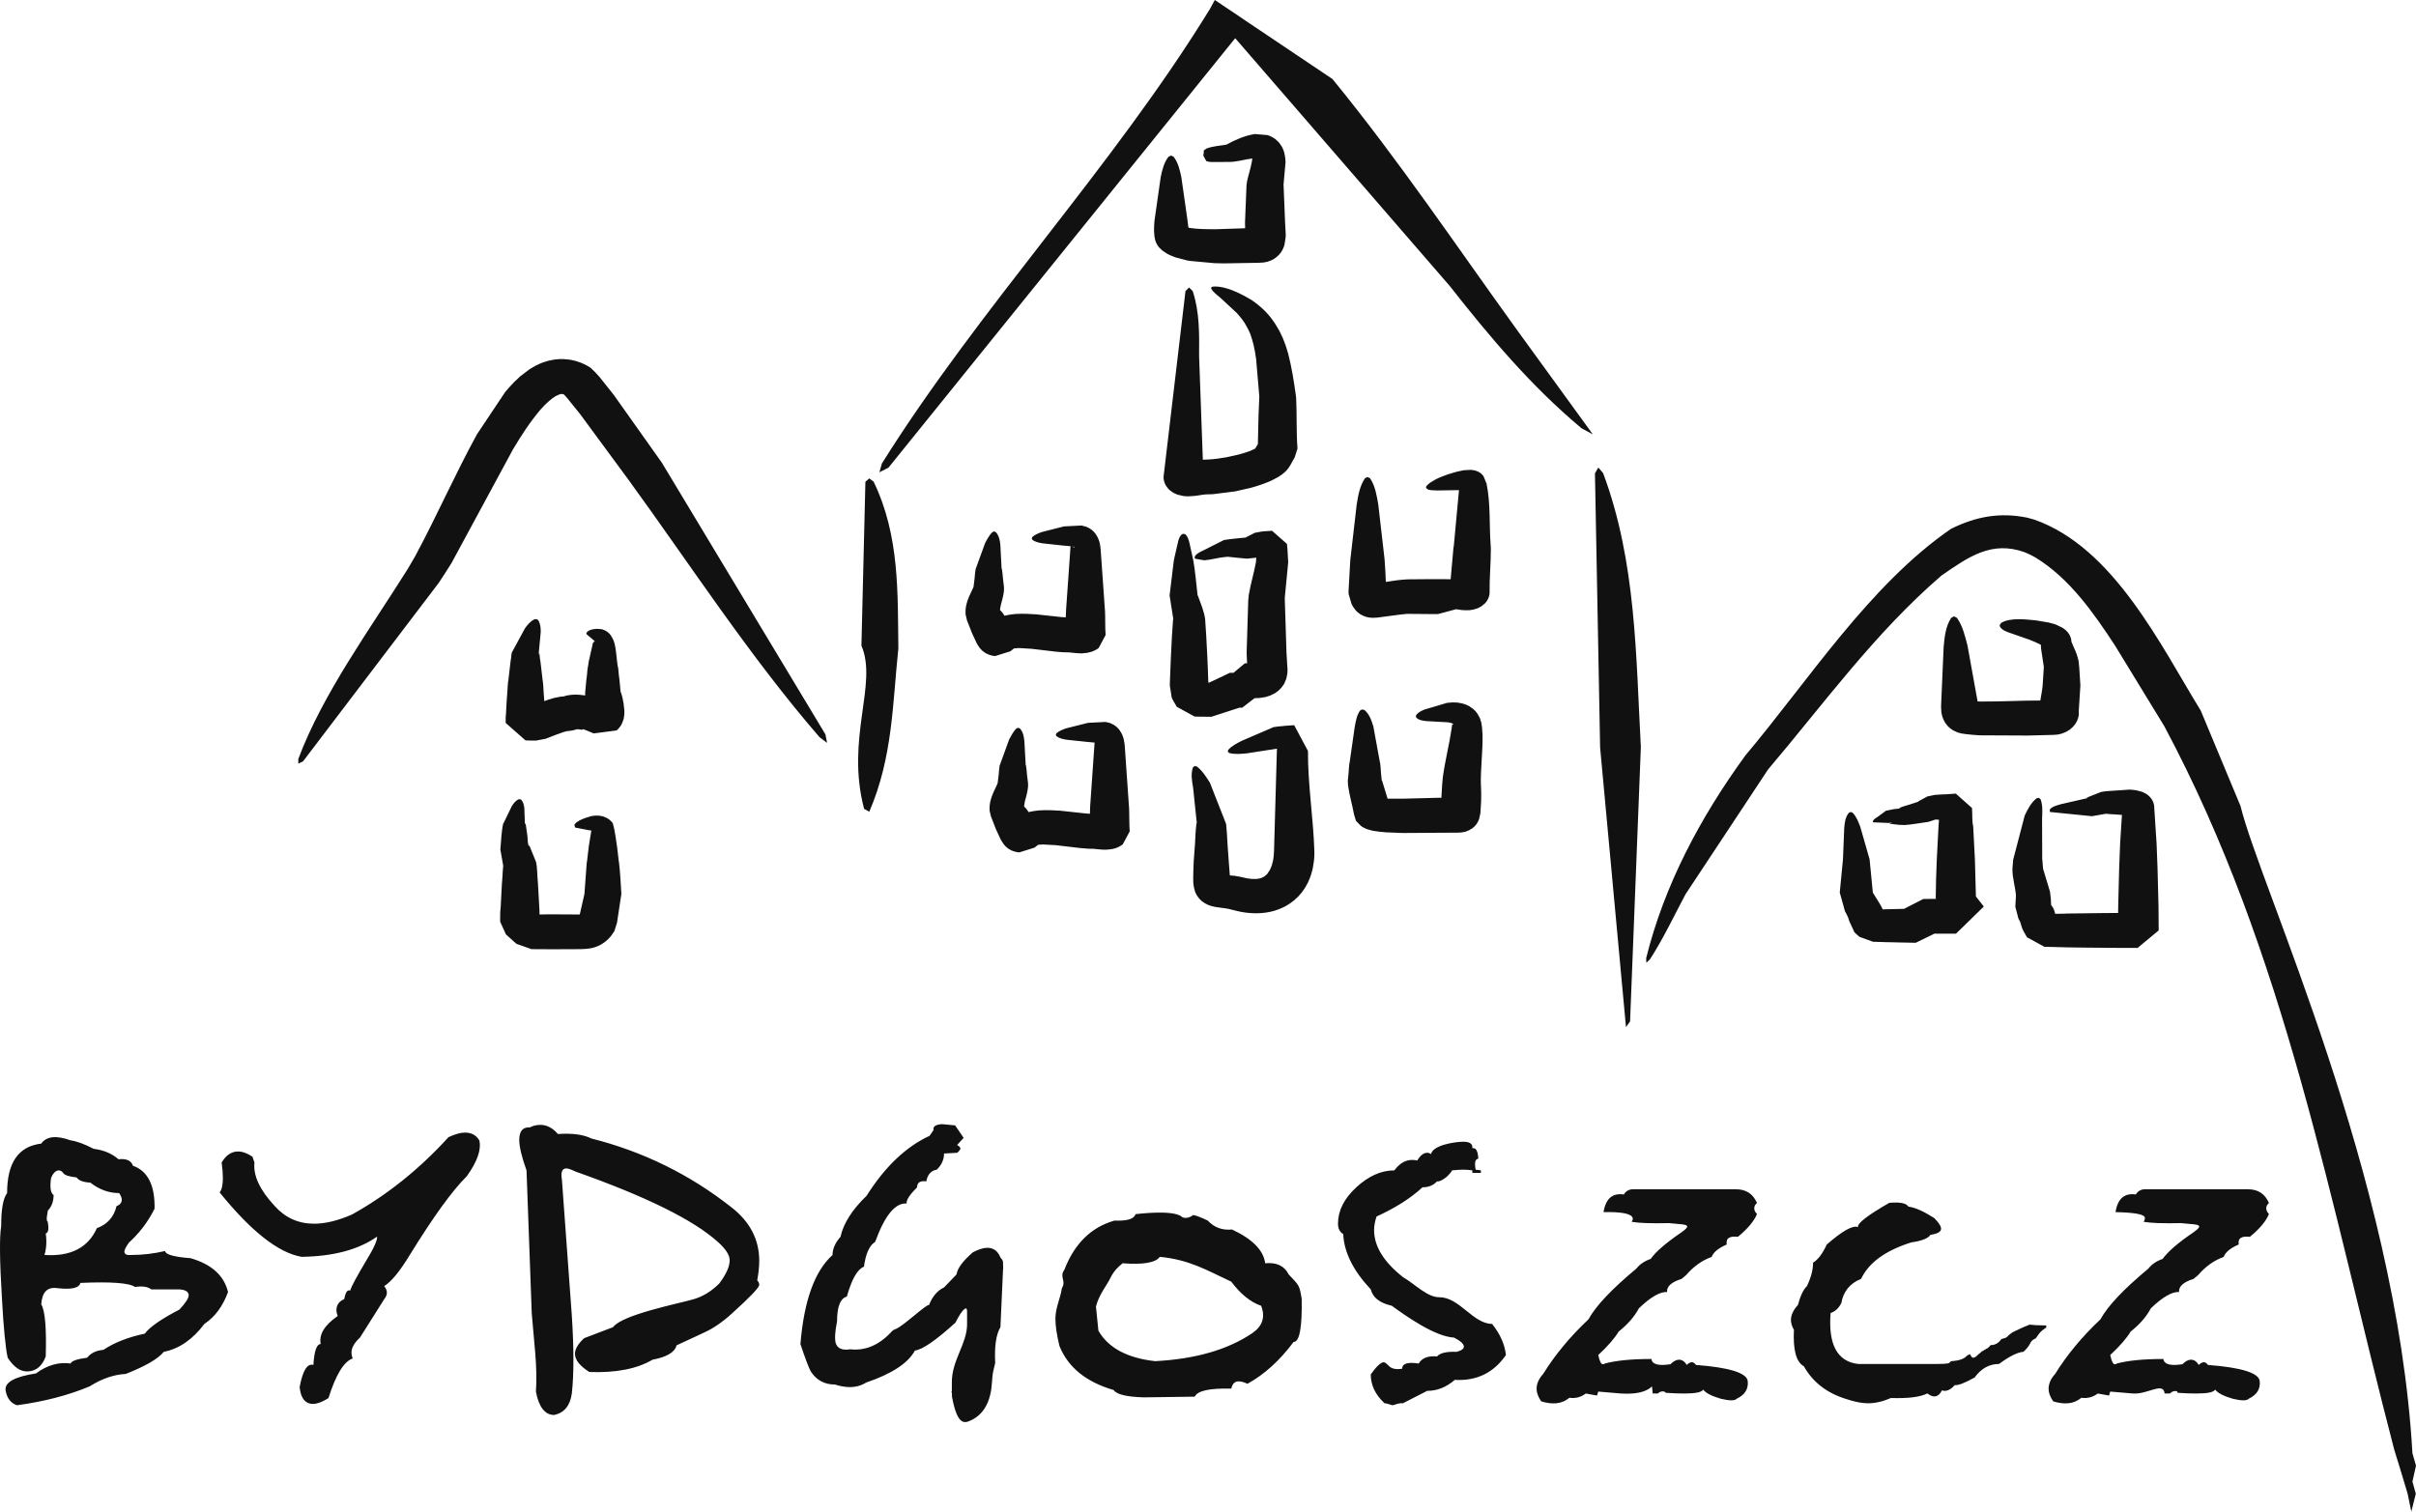 <svg width="147" height="92" viewBox="0 0 147 92" fill="none" xmlns="http://www.w3.org/2000/svg">
<path fill-rule="evenodd" clip-rule="evenodd" d="M131.687 44.2L128.681 39.279C127.378 37.292 125.92 35.2 123.851 33.932C123.718 33.86 123.587 33.788 123.45 33.724L123.19 33.609C121.171 32.886 119.775 33.892 118.129 35.028C114.066 38.529 110.958 42.844 107.58 46.826L102.555 54.424C101.85 55.75 101.213 57.108 100.392 58.384L100.171 58.593L100.16 58.312C101.26 53.895 103.416 49.802 106.191 45.986C110.05 41.4 113.766 35.582 118.714 32.182C120.227 31.438 121.666 31.168 123.334 31.503L123.75 31.617C128.608 33.296 131.488 39.327 133.905 43.251L136.324 49.058C137.515 53.971 145.828 71.588 146.783 88.446L147 89.204L146.783 90.171L146.989 90.911L146.714 92L146.49 90.907C146.226 90.016 145.958 89.129 145.68 88.245C141.726 73.082 139.099 58.075 131.687 44.2ZM58.556 86.511C58.288 86.382 58.081 85.868 57.915 84.966C57.958 84.822 57.853 84.668 57.915 84.657V84.11C57.915 82.781 58.841 81.775 58.841 80.6V79.82C58.841 79.64 58.787 79.59 58.686 79.665C58.548 79.766 58.363 80.042 58.132 80.499C56.938 81.58 56.117 82.145 55.668 82.195C55.252 82.968 54.261 83.611 52.702 84.143C52.409 84.323 52.08 84.42 51.711 84.42C51.425 84.42 51.121 84.366 50.803 84.265C50.17 84.265 49.678 83.999 49.331 83.468C49.204 83.234 48.994 82.677 48.701 81.8C48.918 79.165 49.566 77.358 50.655 76.381C50.655 76.01 50.817 75.64 51.139 75.274C51.32 74.447 51.856 73.617 52.727 72.776C53.845 71.008 55.122 69.79 56.559 69.128L56.801 68.776C56.75 68.564 56.92 68.442 57.318 68.417C57.372 68.417 57.64 68.442 58.114 68.492L58.631 69.251L58.237 69.685C58.363 69.764 58.436 69.833 58.436 69.883C58.436 69.962 58.363 70.056 58.237 70.16L57.441 70.203C57.441 70.569 57.293 70.896 57 71.187C56.652 71.241 56.439 71.479 56.359 71.899C55.987 71.849 55.799 71.971 55.799 72.262C55.35 72.708 55.133 73.035 55.165 73.247C54.467 73.196 53.834 73.976 53.248 75.583C52.901 75.795 52.677 76.294 52.565 77.092C52.167 77.247 51.823 77.854 51.526 78.911C51.132 79.015 50.93 79.518 50.93 80.42C50.803 81.045 50.778 81.502 50.853 81.757C50.966 82.077 51.252 82.195 51.736 82.12C52.633 82.22 53.465 81.879 54.207 81.088C54.381 80.912 54.323 80.966 54.522 80.876C55.057 80.632 56.352 79.371 56.526 79.424C56.732 78.9 57.043 78.54 57.441 78.353L58.201 77.563C58.252 77.193 58.58 76.747 59.196 76.215C59.539 76.036 59.836 75.942 60.078 75.942C60.447 75.942 60.715 76.14 60.871 76.535C60.975 76.646 61.026 76.729 61.026 76.815C61.026 76.952 61.051 77.2 61.026 77.322L60.871 80.772C60.603 81.218 60.502 81.947 60.552 82.95C60.313 83.866 60.415 83.776 60.31 84.574C60.154 85.577 59.688 86.22 58.917 86.511C58.779 86.562 58.66 86.562 58.556 86.511ZM42.201 79.073C42.758 78.912 43.279 78.596 43.757 78.121C44.18 77.564 44.397 77.09 44.397 76.698C44.397 76.378 44.147 75.994 43.637 75.548C42.15 74.226 39.278 72.809 35.028 71.307C34.76 71.181 34.575 71.11 34.463 71.11C34.206 71.11 34.108 71.336 34.188 71.781L34.792 80.062C34.922 82.067 34.922 83.645 34.792 84.812C34.687 85.553 34.325 85.988 33.721 86.117C33.161 86.117 32.788 85.646 32.607 84.694C32.658 84.033 32.64 83.242 32.564 82.315L32.354 79.939L32.036 71.232C31.743 70.416 31.594 69.791 31.594 69.37C31.594 68.845 31.811 68.587 32.235 68.615C32.441 68.511 32.658 68.461 32.875 68.461C33.273 68.461 33.627 68.647 33.946 69.018C34.828 68.957 35.501 69.05 35.986 69.291C39.123 70.082 41.97 71.479 44.517 73.488C45.634 74.362 46.195 75.444 46.195 76.73C46.195 77.101 46.152 77.503 46.072 77.923C46.152 77.999 46.195 78.096 46.195 78.197C46.195 78.362 45.641 78.937 44.535 79.939C43.948 80.471 43.395 80.849 42.867 81.089L41.163 81.88C41.062 82.3 40.566 82.592 39.702 82.753C38.779 83.303 37.491 83.562 35.856 83.501C35.277 83.131 34.984 82.764 34.984 82.394C34.984 82.103 35.172 81.783 35.544 81.442L37.299 80.773C37.864 80.008 41.253 79.347 42.201 79.073ZM1.029 85.525C0.656 85.395 0.432 85.105 0.346 84.651C0.244 84.152 0.855 83.792 2.187 83.588C2.878 83.081 3.579 82.883 4.296 82.984C4.35 82.829 4.687 82.711 5.301 82.632C5.533 82.341 5.869 82.186 6.293 82.154C6.958 81.708 7.798 81.382 8.811 81.166C9.103 80.77 9.801 80.281 10.919 79.7C11.288 79.304 11.48 79.013 11.48 78.833C11.48 78.617 11.288 78.499 10.919 78.474H9.208C8.991 78.309 8.662 78.258 8.213 78.326C7.866 78.079 6.759 77.999 4.893 78.079C4.817 78.395 4.339 78.499 3.457 78.395C2.878 78.32 2.559 78.643 2.509 79.383C2.74 79.76 2.834 80.813 2.783 82.556C2.566 83.131 2.212 83.441 1.702 83.466C1.253 83.491 0.848 83.218 0.468 82.632C0.338 82.05 0.215 80.824 0.114 78.952C-0.024 76.706 -0.035 75.265 0.071 74.629C0.071 73.597 0.19 72.929 0.432 72.613C0.432 70.758 1.123 69.766 2.509 69.601C2.82 69.155 3.424 69.087 4.296 69.403C4.668 69.454 5.135 69.626 5.695 69.917C6.311 69.996 6.814 70.208 7.208 70.553C7.692 70.503 7.978 70.628 8.091 70.949C8.991 71.265 9.433 72.142 9.404 73.565C9.009 74.356 8.488 75.042 7.848 75.624C7.634 75.915 7.548 76.113 7.573 76.217C7.599 76.354 7.747 76.404 8.004 76.379C8.698 76.379 9.378 76.293 10.044 76.138C10.069 76.354 10.59 76.497 11.599 76.576C12.88 76.947 13.633 77.633 13.875 78.636C13.553 79.502 13.079 80.152 12.438 80.572C11.723 81.525 10.894 82.093 9.968 82.273C9.621 82.7 8.843 83.15 7.649 83.62C6.933 83.656 6.198 83.904 5.457 84.375C4.122 84.932 2.646 85.309 1.029 85.525ZM88.106 71.543C88.055 71.622 87.614 71.953 87.433 71.899C87.216 72.139 86.923 72.261 86.55 72.261C85.834 72.923 84.908 73.513 83.757 74.037C83.656 74.328 83.606 74.612 83.606 74.867C83.606 75.848 84.191 76.797 85.36 77.725C86.163 78.199 86.832 78.953 87.588 78.953C88.8 78.953 89.632 80.574 90.786 80.574C91.289 81.21 91.564 81.843 91.626 82.472C90.873 83.561 89.835 84.056 88.514 83.981C88.005 84.427 87.44 84.649 86.836 84.649L85.36 85.404C85.201 85.382 85.078 85.422 84.767 85.519C84.672 85.548 84.513 85.425 84.242 85.404C83.681 84.89 83.403 84.297 83.403 83.647C83.75 83.158 84.018 82.906 84.199 82.906C84.253 82.906 84.365 82.986 84.521 83.147C84.677 83.302 84.944 83.363 85.313 83.302C85.313 82.986 85.653 82.881 86.319 82.986C86.525 82.641 86.897 82.504 87.433 82.555C87.614 82.342 88.022 82.249 88.627 82.274C88.92 82.195 89.068 82.094 89.068 81.954C89.068 81.799 88.869 81.613 88.471 81.408C87.306 81.34 85.621 80.15 84.677 79.467C83.956 79.306 83.533 78.979 83.403 78.472C82.339 77.34 81.778 76.215 81.728 75.108C81.511 74.979 81.41 74.767 81.41 74.476C81.41 73.685 81.778 72.948 82.524 72.261C83.265 71.575 84.043 71.23 84.839 71.23C85.157 70.803 85.512 70.594 85.921 70.594C86.022 70.594 86.127 70.605 86.232 70.63C86.42 70.321 86.619 70.159 86.836 70.159C86.915 70.159 86.992 70.184 87.071 70.234C87.187 69.688 88.543 69.487 89.032 69.487C89.43 69.487 89.611 69.616 89.585 69.883C89.802 69.832 89.922 70.048 89.947 70.519C89.809 70.544 89.748 70.648 89.748 70.835C89.748 70.939 89.759 71.058 89.784 71.187L90.103 71.23V71.385H89.585V71.23C89.43 71.205 89.238 71.187 89.032 71.187C88.84 71.187 88.616 71.205 88.348 71.23C88.348 71.28 88.156 71.493 88.106 71.543ZM18.793 85.404C18.474 85.3 18.283 84.966 18.232 84.416C18.42 83.413 18.698 82.96 19.068 83.072C19.122 82.22 19.267 81.8 19.513 81.8C19.397 81.218 19.744 80.65 20.547 80.093C20.497 79.963 20.471 79.845 20.471 79.74C20.471 79.424 20.627 79.202 20.945 79.065C21.024 78.644 21.144 78.472 21.299 78.551C21.386 78.285 21.705 77.692 22.258 76.765C22.743 75.974 22.967 75.478 22.942 75.263C21.817 76.053 20.298 76.463 18.351 76.492C16.944 76.251 15.283 74.947 13.363 72.571C13.493 72.413 13.561 72.122 13.561 71.701C13.561 71.439 13.537 71.119 13.486 70.749C13.754 70.303 14.082 70.08 14.481 70.08C14.748 70.08 15.041 70.185 15.36 70.397L15.482 70.749C15.396 71.547 15.812 72.431 16.716 73.401C17.357 74.113 18.152 74.476 19.111 74.476C19.806 74.476 20.573 74.285 21.419 73.915C23.546 72.733 25.51 71.163 27.29 69.208C27.688 69.028 28.017 68.93 28.285 68.93C28.683 68.93 28.976 69.085 29.164 69.405C29.294 69.962 29.044 70.692 28.404 71.583C27.496 72.485 26.35 74.081 24.931 76.381C24.324 77.383 23.806 78.008 23.376 78.274C23.488 78.411 23.539 78.54 23.539 78.67C23.539 78.806 23.488 78.935 23.376 79.072L21.904 81.404C21.56 81.724 21.386 82.023 21.386 82.318C21.386 82.443 21.412 82.565 21.462 82.677C20.927 82.856 20.435 83.661 19.986 85.088C19.484 85.404 19.085 85.509 18.793 85.404ZM94.687 85.404C94.402 85.43 94.09 85.386 93.772 85.286C93.591 85.02 93.493 84.768 93.493 84.531C93.493 84.222 93.624 83.913 93.891 83.622C94.611 82.461 95.526 81.354 96.648 80.298C97.1 79.475 98.066 78.454 99.563 77.21C99.77 76.945 100.063 76.747 100.436 76.618C100.728 76.197 101.351 75.651 102.313 74.997C102.468 74.886 102.581 74.799 102.631 74.713C102.707 74.613 102.613 74.544 102.356 74.515L101.55 74.44C100.486 74.465 99.737 74.44 99.278 74.361C99.737 73.674 97.675 73.775 97.567 73.771C97.697 72.948 98.109 72.596 98.8 72.697C98.931 72.485 99.122 72.38 99.354 72.38H105.623C106.234 72.38 106.658 72.653 106.904 73.214C106.788 73.315 106.737 73.419 106.737 73.53C106.737 73.66 106.788 73.779 106.904 73.883C106.737 74.303 106.357 74.767 105.742 75.274C105.5 75.245 105.319 75.263 105.207 75.331C105.084 75.392 105.033 75.528 105.059 75.744C104.56 75.956 104.256 76.208 104.143 76.499C103.565 76.704 103.047 77.074 102.588 77.606L102.313 77.836C101.698 78.026 101.405 78.293 101.43 78.633C101.007 78.609 100.436 78.935 99.719 79.622C99.448 80.129 99.042 80.6 98.482 81.045C98.265 81.415 97.86 81.897 97.245 82.468C97.325 82.849 97.418 83.029 97.523 83.029C97.574 83.029 97.617 83.018 97.643 82.986C98.308 82.806 99.252 82.709 100.479 82.709C100.504 82.95 100.728 83.072 101.152 83.072C101.293 83.072 101.449 83.054 101.637 83.029C101.817 82.849 101.991 82.752 102.158 82.752C102.338 82.752 102.501 82.856 102.631 83.072C102.736 82.96 102.848 82.907 102.949 82.907C103.029 82.907 103.105 82.96 103.192 83.072C105.232 83.227 106.289 83.561 106.339 84.057C106.39 84.538 106.166 84.891 105.666 85.131C105.554 85.257 105.232 85.257 104.708 85.131C104.143 84.966 103.789 84.786 103.626 84.57C103.547 84.736 103.159 84.811 102.468 84.811C102.158 84.811 101.774 84.797 101.351 84.768C101.289 84.678 101.235 84.685 101.152 84.685C101.043 84.689 100.974 84.707 100.877 84.811H100.558L100.515 84.377C100.168 84.718 99.545 84.865 98.637 84.811L97.245 84.693L97.169 84.934L96.485 84.811C96.192 85.034 95.863 85.121 95.49 85.07C95.248 85.268 94.98 85.379 94.687 85.404ZM125.838 85.404C125.553 85.43 125.242 85.386 124.923 85.286C124.743 85.02 124.645 84.768 124.645 84.531C124.645 84.222 124.775 83.913 125.042 83.622C125.762 82.461 126.678 81.354 127.799 80.298C128.251 79.475 129.217 78.454 130.715 77.21C130.921 76.945 131.214 76.747 131.587 76.618C131.88 76.197 132.502 75.651 133.465 74.997C133.616 74.886 133.732 74.799 133.783 74.713C133.862 74.613 133.764 74.544 133.508 74.515L132.701 74.44C131.637 74.465 130.889 74.44 130.429 74.361C130.48 74.285 130.505 74.199 130.505 74.124C130.505 73.908 129.912 73.797 128.718 73.771C128.848 72.948 129.261 72.596 129.952 72.697C130.082 72.485 130.274 72.38 130.505 72.38H136.774C137.386 72.38 137.809 72.653 138.052 73.214C137.939 73.315 137.888 73.419 137.888 73.53C137.888 73.66 137.939 73.779 138.052 73.883C137.888 74.303 137.509 74.767 136.894 75.274C136.652 75.245 136.47 75.263 136.359 75.331C136.235 75.392 136.185 75.528 136.21 75.744C135.711 75.956 135.407 76.208 135.295 76.499C134.716 76.704 134.199 77.074 133.74 77.606L133.465 77.836C132.849 78.026 132.556 78.293 132.582 78.633C132.158 78.609 131.587 78.935 130.87 79.622C130.6 80.129 130.194 80.6 129.633 81.045C129.416 81.415 129.011 81.897 128.396 82.468C128.476 82.849 128.57 83.029 128.674 83.029C128.725 83.029 128.769 83.018 128.794 82.986C129.46 82.806 130.404 82.709 131.63 82.709C131.656 82.95 131.88 83.072 132.303 83.072C132.444 83.072 132.6 83.054 132.788 83.029C132.969 82.849 133.142 82.752 133.309 82.752C133.49 82.752 133.653 82.856 133.783 83.072C133.888 82.96 134 82.907 134.101 82.907C134.181 82.907 134.256 82.96 134.343 83.072C136.384 83.227 137.44 83.561 137.491 84.057C137.541 84.538 137.317 84.891 136.818 85.131C136.706 85.257 136.384 85.257 135.856 85.131C135.295 84.966 134.941 84.786 134.777 84.57C134.698 84.736 134.311 84.811 133.616 84.811C133.309 84.811 132.925 84.797 132.502 84.768C132.473 84.664 132.433 84.661 132.357 84.661C132.242 84.661 132.158 84.689 132.028 84.811H131.706C131.634 84.082 130.686 84.865 129.789 84.811L128.396 84.693L128.32 84.934L127.637 84.811C127.343 85.034 127.014 85.121 126.642 85.07C126.399 85.268 126.132 85.379 125.838 85.404ZM120.542 82.278C120.636 82.224 120.737 82.167 120.845 82.095C120.936 82.063 121.027 81.984 121.117 81.865C121.399 81.865 121.609 81.736 121.772 81.495L121.953 81.445C122.126 81.409 122.119 81.33 122.3 81.196L122.463 81.078L123.088 80.784L123.49 80.618C123.7 80.647 124.043 80.668 124.503 80.668V80.798C124.322 80.913 124.185 81.02 124.08 81.153L123.863 81.452C123.627 81.552 123.569 81.664 123.501 81.804C123.454 81.901 123.302 82.109 123.117 82.271C122.745 82.303 122.253 82.552 121.63 83.012C121.048 83.012 120.545 83.281 120.144 83.838C119.532 84.179 119.127 84.327 118.939 84.298C118.664 84.607 118.397 84.708 118.154 84.618C118.035 84.866 117.872 84.988 117.691 84.988C117.561 84.988 117.431 84.927 117.268 84.805C116.837 85.028 116.092 85.117 115.05 85.085C114.576 85.293 114.113 85.405 113.65 85.405C113.281 85.405 112.818 85.315 112.265 85.125C111.118 84.758 110.286 84.097 109.754 83.151C109.291 82.9 109.089 82.163 109.15 80.934C109.031 80.726 108.969 80.528 108.969 80.338C108.969 80.039 109.11 79.73 109.393 79.421C109.541 78.872 109.721 78.484 109.943 78.271C110.195 77.743 110.315 77.276 110.315 76.848C110.626 76.658 110.898 76.287 111.15 75.741C112.106 74.911 112.739 74.552 113.05 74.684C112.988 74.462 113.621 73.973 114.949 73.208C115.6 73.146 115.984 73.226 116.114 73.434C116.544 73.495 117.069 73.736 117.691 74.135C117.962 74.415 118.104 74.624 118.104 74.782C118.104 74.962 117.894 75.091 117.459 75.152C117.329 75.36 116.95 75.522 116.295 75.612C114.718 76.108 113.701 76.848 113.238 77.833C112.558 78.102 112.156 78.602 112.033 79.31C111.874 79.619 111.66 79.82 111.382 79.91C111.23 81.825 111.784 82.86 113.05 83.012H117.872C118.013 83.012 118.48 83.012 118.596 82.95C118.621 82.932 118.66 82.897 118.707 82.843C119.199 82.814 119.532 82.702 119.681 82.501L119.873 82.411C119.963 82.691 120.111 82.702 120.336 82.461C120.408 82.382 120.524 82.336 120.542 82.278ZM69.588 85.045C68.543 85.013 67.931 84.865 67.761 84.599C66.086 84.11 64.987 83.223 64.462 81.918C64.303 81.261 64.216 80.71 64.216 80.254C64.216 79.589 64.513 79.047 64.61 78.4C64.896 77.929 64.433 77.739 64.762 77.275C65.381 75.676 66.405 74.68 67.815 74.285C68.572 74.318 69.002 74.192 69.096 73.893C69.653 73.832 70.145 73.8 70.569 73.8C71.296 73.8 71.755 73.893 71.958 74.094C72.182 74.159 72.395 74.105 72.598 73.947C72.793 73.98 73.09 74.094 73.484 74.285C73.882 74.709 74.371 74.889 74.96 74.828C76.209 75.41 76.881 76.1 76.979 76.883C77.674 76.819 78.151 77.041 78.408 77.562C79.063 78.256 79.055 78.202 79.2 79.036C79.233 80.793 79.07 81.674 78.708 81.674C77.854 82.817 76.913 83.665 75.901 84.218C75.695 84.121 75.514 84.071 75.355 84.071C75.13 84.071 74.982 84.218 74.917 84.513C73.593 84.481 72.855 84.642 72.696 85.002L69.588 85.045ZM66.683 79.521L66.831 80.984C67.421 82.023 68.572 82.651 70.283 82.842C72.739 82.713 74.714 82.141 76.198 81.135C76.816 80.71 77 80.157 76.733 79.471C76.082 79.248 75.474 78.749 74.917 78.004C73.423 77.308 72.384 76.671 70.569 76.492C70.315 76.851 69.556 76.98 68.307 76.883C67.815 77.275 67.66 77.581 67.569 77.764C67.309 78.292 66.871 78.774 66.683 79.521ZM2.907 74.356C2.983 74.808 2.939 75.042 2.783 75.067C2.809 75.229 2.82 75.401 2.82 75.581C2.82 75.847 2.783 76.113 2.708 76.379C4.296 76.483 5.359 75.94 5.895 74.747C6.535 74.517 6.933 74.061 7.089 73.41C7.306 73.324 7.41 73.195 7.41 73.008C7.41 72.904 7.356 72.774 7.251 72.613C6.64 72.613 6.05 72.407 5.497 71.976C5.066 71.951 4.791 71.85 4.661 71.66C4.202 71.61 3.941 71.524 3.854 71.401C3.778 71.29 3.684 71.232 3.579 71.232C3.399 71.232 3.232 71.387 3.105 71.703C3.026 72.26 3.076 72.605 3.261 72.731C3.261 73.126 3.138 73.442 2.907 73.683C2.907 73.813 2.766 74.276 2.907 74.356ZM99.837 45.467L99.181 62.164L98.932 62.509L97.358 45.496L97.044 28.806L97.25 28.454L97.539 28.792C99.562 34.19 99.536 39.99 99.837 45.467ZM33.831 55.649L35.275 55.657C35.311 55.509 35.56 54.406 35.56 54.406L35.698 52.519L35.723 52.386L35.788 51.811L35.792 51.797C35.806 51.71 35.806 51.621 35.821 51.534L35.98 50.546C35.926 50.535 35.868 50.528 35.814 50.525L35 50.367L34.949 50.226L34.967 50.165C35.123 49.968 35.376 49.874 35.618 49.781L35.991 49.666L36.201 49.64C36.262 49.637 36.32 49.637 36.381 49.637L36.584 49.662L36.707 49.691L36.924 49.784L37.04 49.856L37.199 49.996L37.246 50.05L37.286 50.108L37.383 50.496C37.445 50.837 37.496 51.178 37.542 51.52L37.547 51.534C37.561 51.621 37.565 51.71 37.575 51.797L37.579 51.811L37.644 52.386L37.666 52.519C37.742 53.144 37.764 53.777 37.807 54.406L37.547 56.12L37.55 56.134L37.38 56.673C37.272 56.846 37.152 57.008 37.004 57.158L36.794 57.338L36.559 57.492L36.389 57.575L36.219 57.64L36.049 57.69L35.889 57.722C35.705 57.751 35.524 57.762 35.34 57.766L33.654 57.773L32.337 57.766L31.426 57.443C31.324 57.349 31.209 57.259 31.111 57.162L30.782 56.867L30.431 56.095C30.442 55.829 30.416 55.534 30.46 55.268L30.535 53.827L30.572 53.338C30.582 53.133 30.593 52.925 30.615 52.72L30.619 52.699C30.558 52.368 30.5 52.038 30.445 51.703L30.51 50.859C30.539 50.614 30.558 50.367 30.615 50.129L30.648 50.079L31.147 49.051C31.252 48.893 31.36 48.742 31.545 48.648L31.635 48.638L31.719 48.677C31.845 48.824 31.878 49.001 31.903 49.18L31.939 50.19C31.957 50.147 31.932 50.122 31.983 50.129L32.087 50.859C32.109 51.063 32.098 51.33 32.182 51.52C32.189 51.459 32.164 51.423 32.214 51.469L32.616 52.465L32.659 52.72C32.681 52.925 32.688 53.133 32.699 53.338L32.735 53.827L32.815 55.268C32.829 55.398 32.825 55.527 32.825 55.657L33.317 55.649H33.831ZM128.876 55.566L128.88 55.185L128.938 52.878L129 51.289L129.01 51.149L129.108 49.6L129.097 49.597L128.667 49.564C128.486 49.553 128.305 49.546 128.127 49.528H128.113L127.288 49.675L124.723 49.417L124.72 49.263C124.868 49.079 125.169 49.011 125.404 48.942L127.079 48.558C127.003 48.554 126.966 48.601 126.977 48.54L127.838 48.199L128.127 48.156C128.435 48.123 128.743 48.12 129.05 48.094L129.455 48.062C129.636 48.051 129.817 48.069 129.995 48.102L130.291 48.177C130.331 48.191 130.367 48.209 130.407 48.224L130.573 48.31L130.66 48.367L130.791 48.482L130.91 48.626L131.008 48.803L131.061 48.996L131.072 49.065V49.129L131.203 51.149L131.214 51.289C131.243 51.817 131.246 52.349 131.275 52.878L131.333 55.185L131.344 56.626L130.063 57.69H129.097L128.088 57.686L128.074 57.682L127.079 57.675L125.794 57.658L125.06 57.639L125.031 57.636C124.825 57.632 124.619 57.632 124.413 57.625L124.387 57.621L123.334 57.046C123.237 56.863 123.106 56.676 123.034 56.486L122.929 56.152L122.944 56.173C122.911 56.08 122.853 55.993 122.81 55.907L122.622 55.185L122.651 54.631L122.654 54.61L122.658 54.481C122.614 53.938 122.437 53.431 122.445 52.878L122.488 52.328L122.495 52.303L123.193 49.632C123.367 49.263 123.566 48.87 123.906 48.59L124.047 48.554L124.156 48.64C124.3 49.022 124.264 49.435 124.249 49.83L124.257 52.303L124.264 52.328C124.278 52.428 124.282 52.533 124.289 52.637L124.311 52.878L124.734 54.279L124.77 54.61L124.778 54.631L124.803 55.185L124.799 55.07C124.854 55.149 124.905 55.232 124.955 55.314L125.049 55.616H125.06L125.089 55.612C125.299 55.609 125.519 55.616 125.733 55.602L125.758 55.598L126.406 55.591L128.088 55.569L128.876 55.566ZM117.796 54.705L117.778 54.633C117.792 53.857 117.803 53.077 117.843 52.304L117.948 50.284L117.977 49.893L117.774 49.875C117.63 49.925 117.481 49.971 117.333 50.019L116.544 50.137C116.309 50.169 116.074 50.206 115.835 50.216L115.781 50.206L115.564 50.202C115.376 50.173 115.177 50.169 114.989 50.13L114.964 50.115C115.289 50.004 115.057 50.069 114.938 50.087L113.972 50.047L113.954 49.993L113.969 49.939C114.041 49.835 114.157 49.77 114.269 49.698L114.75 49.343L115.213 49.249C115.343 49.235 115.474 49.224 115.604 49.206L115.64 49.192L115.531 49.177C115.749 49.091 115.977 49.027 116.201 48.962L116.715 48.793C116.715 48.789 116.71 48.786 116.71 48.775L117.271 48.473L117.709 48.38C117.948 48.358 118.186 48.351 118.425 48.34L119.001 48.301L119.985 49.177C120.017 49.533 119.974 49.936 120.057 50.284L120.162 52.304L120.223 54.561C120.382 54.766 120.542 54.971 120.704 55.172L119.011 56.825H118.328L117.702 56.822L116.562 57.379L115.3 57.353L115.271 57.35C115.065 57.346 114.862 57.342 114.656 57.339L114.627 57.336L113.983 57.317L113.954 57.314L113.136 57.015C113.039 56.922 112.912 56.832 112.826 56.728L112.507 56.034C112.467 55.83 112.348 55.639 112.254 55.452L111.939 54.32L112.134 52.304L112.21 50.417C112.236 50.09 112.268 49.738 112.496 49.465L112.608 49.418L112.724 49.465C112.956 49.702 113.068 50.019 113.184 50.31L113.755 52.304L113.951 54.32L114.157 54.654C114.308 54.888 114.443 55.111 114.554 55.348C114.58 55.348 114.602 55.344 114.627 55.341L115.3 55.327L115.875 55.312C115.879 55.305 115.882 55.298 115.886 55.294L117.025 54.712L117.796 54.705ZM77.278 52.922L77.382 52.67L77.466 52.339L77.498 52.085L77.517 51.807L77.694 45.565L75.867 45.849C75.512 45.882 75.139 45.921 74.792 45.828L74.705 45.756L74.724 45.648C74.937 45.396 75.263 45.235 75.57 45.08L77.488 44.254L77.777 44.214C77.874 44.207 77.972 44.196 78.07 44.189L78.099 44.182L78.743 44.135L79.582 45.702C79.571 47.747 79.908 49.766 79.972 51.807V52.02L79.962 52.228L79.94 52.437L79.875 52.846L79.824 53.048L79.766 53.245L79.698 53.439L79.589 53.691C79.578 53.719 79.564 53.745 79.549 53.773L79.39 54.054L79.202 54.32L78.985 54.568L78.739 54.794L78.562 54.931L78.37 55.06L78.171 55.175L77.958 55.276L77.741 55.362L77.513 55.438L77.281 55.495L77.043 55.538L76.793 55.567L76.543 55.581H76.294L76.041 55.567L75.787 55.541L75.534 55.502L75.284 55.448L74.731 55.312L74.561 55.283L73.957 55.201L73.703 55.143L73.486 55.064L73.302 54.967L73.121 54.841C72.94 54.683 72.817 54.514 72.726 54.305L72.647 54.021C72.629 53.932 72.618 53.845 72.607 53.756L72.6 53.468C72.6 53.109 72.618 52.746 72.633 52.386L72.709 51.366C72.726 50.967 72.745 50.564 72.792 50.162L72.817 50.079L72.593 47.93C72.524 47.528 72.445 47.107 72.582 46.708L72.687 46.618L72.828 46.654C73.168 46.92 73.4 47.294 73.617 47.639L74.575 50.079L74.604 50.162C74.647 50.564 74.666 50.967 74.687 51.366L74.76 52.386L74.829 53.278L75.118 53.303L75.447 53.36L75.867 53.454L76.123 53.489L76.388 53.497L76.475 53.489C76.514 53.486 76.554 53.483 76.591 53.475L76.771 53.425L76.916 53.35L77.043 53.249L77.112 53.177L77.278 52.922ZM65.99 49.501L66.313 49.529L66.331 49.058L66.584 45.415L66.602 45.195C66.435 45.174 66.244 45.166 66.204 45.159L64.934 45.026C64.695 44.99 64.456 44.944 64.276 44.797L64.239 44.717L64.272 44.634C64.427 44.491 64.638 44.412 64.847 44.333L66.204 43.992L67.271 43.938L67.553 44.009L67.774 44.117L67.926 44.228L68.013 44.311C68.056 44.358 68.093 44.401 68.128 44.447L68.27 44.688L68.342 44.883L68.371 44.983C68.403 45.127 68.425 45.271 68.436 45.415L68.689 49.058L68.696 49.119C68.718 49.612 68.7 50.108 68.736 50.6L68.313 51.391C68.175 51.491 68.035 51.567 67.868 51.625L67.698 51.668C67.673 51.675 67.647 51.678 67.622 51.682L67.304 51.714C67.184 51.714 67.065 51.711 66.945 51.7L66.526 51.66H66.53L66.215 51.653L65.697 51.61L64.236 51.438L63.455 51.395L63.223 51.409C63.205 51.413 63.18 51.419 63.158 51.419C63.086 51.477 63.017 51.534 62.945 51.588L62.015 51.879C61.837 51.862 61.682 51.822 61.523 51.75L61.356 51.653C61.327 51.632 61.298 51.61 61.27 51.588L61.234 51.553L61.197 51.524C61.179 51.506 61.165 51.488 61.147 51.467L61.103 51.419C61.092 51.405 61.081 51.391 61.067 51.376L60.944 51.189C60.922 51.154 60.901 51.117 60.882 51.082L60.6 50.475L60.289 49.673L60.213 49.346C60.188 48.947 60.275 48.609 60.438 48.239L60.647 47.79C60.665 47.747 60.684 47.7 60.702 47.657L60.763 47.168C60.778 46.971 60.792 46.773 60.824 46.579L60.846 46.536L61.403 44.998C61.53 44.768 61.649 44.527 61.841 44.337L61.953 44.293L62.062 44.34C62.261 44.573 62.304 44.85 62.329 45.134L62.406 46.536L62.424 46.579C62.46 46.773 62.471 46.971 62.489 47.168L62.55 47.657L62.554 47.826L62.539 47.984C62.507 48.246 62.435 48.498 62.362 48.757L62.315 49.015C62.315 49.044 62.311 49.087 62.333 49.112L62.344 49.116C62.348 49.109 62.482 49.253 62.583 49.425C62.763 49.382 62.952 49.349 63.154 49.328L63.324 49.317C63.715 49.296 64.102 49.31 64.493 49.339L65.99 49.501ZM87.451 48.555H87.701L87.744 47.797L87.787 47.305C87.925 46.295 88.182 45.303 88.331 44.293L88.345 44.174C88.348 44.153 88.348 44.135 88.355 44.113L88.359 44.106C88.359 44.102 88.363 44.102 88.363 44.099C88.374 44.096 88.377 44.096 88.388 44.096C88.399 44.096 88.406 44.096 88.417 44.092C88.421 44.092 88.421 44.092 88.424 44.088V44.081C88.421 44.059 88.392 44.045 88.37 44.035L88.345 44.02C88.262 43.987 88.178 43.97 88.088 43.959L86.782 43.887C86.554 43.862 86.329 43.829 86.174 43.675L86.145 43.596L86.17 43.513C86.286 43.362 86.456 43.276 86.644 43.193L88.044 42.777L88.388 42.748L88.685 42.759L88.985 42.816L89.209 42.888L89.394 42.978L89.636 43.147L89.781 43.291L89.904 43.452L90.045 43.711L90.132 43.992L90.175 44.293L90.204 44.714C90.226 45.741 90.077 46.769 90.103 47.797L90.11 47.84C90.128 48.16 90.125 48.483 90.117 48.8L90.074 49.483L89.998 49.838L89.937 49.989L89.835 50.158L89.723 50.291L89.589 50.406L89.387 50.528L89.206 50.604L89.104 50.633C89.046 50.643 88.996 50.654 88.938 50.661L88.714 50.676C88.294 50.679 87.874 50.683 87.455 50.683L85.368 50.697L84.344 50.657L83.96 50.622L83.591 50.571L83.44 50.539L83.201 50.471L83.067 50.417L82.948 50.356C82.929 50.345 82.911 50.334 82.893 50.327L82.861 50.302C82.839 50.291 82.821 50.28 82.803 50.266L82.528 49.982L82.492 49.924L82.383 49.555C82.274 48.972 82.104 48.397 82.022 47.808L82.007 47.517L82.054 47.039C82.068 46.838 82.079 46.64 82.104 46.439L82.119 46.396L82.423 44.272C82.488 43.923 82.538 43.549 82.752 43.244L82.875 43.176L83.02 43.211C83.331 43.481 83.454 43.858 83.562 44.218L83.96 46.396L83.975 46.439C84 46.64 84.011 46.838 84.025 47.039L84.072 47.517C84.087 47.495 84.08 47.499 84.094 47.52L84.427 48.606L85.368 48.609L87.451 48.555ZM54.66 39.462C54.305 42.811 54.327 46.067 52.891 49.402L52.576 49.226C51.44 44.924 53.419 41.643 52.413 39.293L52.655 29.32L52.891 29.115L53.155 29.316C54.75 32.612 54.613 36.134 54.66 39.462ZM116.768 48.775L116.794 48.768C116.783 48.768 116.776 48.772 116.768 48.775ZM33.083 22.043L33.365 21.956L33.741 21.881L34.027 21.856H34.32L34.613 21.884L34.761 21.906L35.047 21.974L35.322 22.067L35.586 22.182L35.716 22.251L35.883 22.351L35.991 22.438C36.168 22.596 36.324 22.768 36.479 22.944L37.352 24.044L40.267 28.155L50.222 44.694L50.324 45.212L49.865 44.867C45.596 39.929 42.032 34.412 38.238 29.197L35.293 25.198L34.49 24.202L34.309 24.005C34.284 23.994 34.262 23.987 34.236 23.983L34.183 23.976C34.154 23.976 34.125 23.979 34.096 23.987L34.088 23.99C34.077 23.99 34.063 23.994 34.052 23.998L33.839 24.094L33.763 24.137C33.636 24.22 33.52 24.306 33.408 24.404L33.159 24.637L32.895 24.918C32.244 25.683 31.719 26.502 31.216 27.343L27.472 34.268C27.218 34.674 26.962 35.073 26.694 35.476L18.439 46.336L18.153 46.477L18.15 46.193C19.64 42.203 22.544 38.25 24.842 34.574L25.261 33.851C26.582 31.397 27.686 28.863 29.031 26.416L30.746 23.846C30.919 23.645 31.089 23.455 31.274 23.261L31.646 22.909L32.222 22.47L32.583 22.258C32.681 22.211 32.779 22.165 32.876 22.121L33.083 22.043ZM33.725 42.474L34.123 42.398L34.282 42.387C34.723 42.243 35.161 42.262 35.609 42.326L35.602 42.183C35.624 41.931 35.646 41.679 35.671 41.428L35.718 41.058C35.729 40.907 35.739 40.748 35.765 40.598L35.776 40.566L35.819 40.274L36.072 39.149L36.098 39.103C36.101 39.095 36.105 39.089 36.109 39.085C36.112 39.081 36.116 39.078 36.12 39.074C36.13 39.071 36.138 39.067 36.145 39.063C36.156 39.06 36.167 39.056 36.174 39.045L36.178 39.042C36.181 39.031 36.178 39.023 36.178 39.013L35.689 38.6L35.675 38.546L35.693 38.492C35.892 38.262 36.326 38.251 36.622 38.294L36.832 38.377L36.98 38.474L37.1 38.589L37.165 38.672L37.27 38.851L37.339 38.999L37.389 39.153C37.483 39.523 37.501 39.9 37.548 40.274L37.588 40.566L37.603 40.598C37.628 40.748 37.639 40.907 37.65 41.058L37.697 41.428L37.758 42.093C37.852 42.319 37.9 42.564 37.939 42.801L37.99 43.246L37.986 43.48L37.953 43.71C37.95 43.735 37.943 43.764 37.935 43.793L37.842 44.037L37.769 44.17L37.632 44.346C37.596 44.382 37.559 44.418 37.523 44.454L36.123 44.637C35.906 44.551 35.693 44.447 35.469 44.375C35.418 44.443 35.392 44.404 35.298 44.396L35.114 44.379C34.908 44.45 34.705 44.483 34.474 44.5C34.466 44.5 34.459 44.504 34.452 44.508L34.278 44.558C34.137 44.605 34 44.655 33.862 44.706L33.193 44.964L32.618 45.072C32.404 45.069 32.184 45.079 31.974 45.061L30.766 43.997C30.776 43.821 30.755 43.623 30.787 43.448L30.816 42.873L30.834 42.582L30.871 42.093C30.885 41.888 30.892 41.679 30.914 41.475L30.928 41.428L31.062 40.274L31.099 40.03C31.109 39.929 31.117 39.825 31.138 39.721L31.941 38.24C32.097 38.025 32.26 37.816 32.52 37.691L32.647 37.68L32.748 37.744C32.889 37.971 32.9 38.222 32.9 38.474L32.766 39.894L32.81 39.721C32.828 39.825 32.839 39.929 32.846 40.03L32.885 40.274L33.019 41.428L33.03 41.475C33.056 41.679 33.063 41.888 33.074 42.093L33.117 42.675L33.388 42.574L33.725 42.474ZM123.318 42.642L124.142 42.635C124.193 42.326 124.255 42.024 124.284 41.715L124.356 40.593L124.186 39.462C124.182 39.39 124.178 39.318 124.175 39.246L124.135 39.221C123.932 39.117 123.723 39.03 123.509 38.944L122.156 38.47C121.968 38.394 121.798 38.315 121.693 38.157L121.671 38.071L121.697 37.988L121.769 37.905C122.323 37.575 123.263 37.7 123.882 37.758L124.631 37.884L124.938 37.963L125.09 38.013L125.466 38.193L125.535 38.236C125.571 38.261 125.607 38.286 125.64 38.315L125.741 38.405L125.806 38.477C125.824 38.495 125.839 38.516 125.853 38.538L125.9 38.603L125.995 38.811L126.027 38.959C126.03 38.991 126.034 39.02 126.034 39.052L126.186 39.411C126.316 39.684 126.407 39.946 126.472 40.238L126.508 40.593L126.58 41.715L126.483 43.235V43.472L126.476 43.548L126.447 43.688L126.374 43.882L126.262 44.076L126.099 44.263L125.933 44.407L125.709 44.543L125.441 44.651L125.206 44.705L124.942 44.726L123.39 44.766L120.441 44.752L120 44.719L119.591 44.676C119.425 44.661 119.273 44.629 119.114 44.579L118.835 44.45L118.658 44.327L118.513 44.194L118.369 44.011L118.314 43.925C118.256 43.817 118.213 43.713 118.177 43.602L118.141 43.454L118.119 43.321C118.097 43.109 118.101 42.904 118.115 42.696L118.26 39.379C118.314 38.779 118.372 38.143 118.716 37.607L118.893 37.51L119.07 37.603C119.425 38.11 119.562 38.721 119.711 39.289L120.326 42.692L120.543 42.696C121.469 42.696 122.391 42.667 123.318 42.642ZM75.052 40.947L75.746 40.368H75.88C75.869 40.145 75.851 39.922 75.851 39.7L75.949 36.526L75.985 36.185C76.097 35.523 76.296 34.881 76.416 34.219L76.437 33.935L76.397 33.946L75.869 34C75.482 33.968 75.095 33.928 74.708 33.885L74.451 33.91C74.057 33.953 73.67 34.072 73.272 34.1L72.711 34.004L72.686 33.932L72.718 33.824C72.842 33.669 73.048 33.579 73.236 33.49L74.477 32.864L74.86 32.811C75.164 32.774 75.471 32.746 75.782 32.717L76.35 32.426L76.806 32.343C77.005 32.329 77.201 32.314 77.396 32.303L78.304 33.102C78.351 33.472 78.351 33.849 78.38 34.219L78.174 36.357V36.526L78.275 39.7L78.34 40.796L78.326 41.004L78.268 41.295L78.163 41.557C78.145 41.59 78.127 41.626 78.109 41.658L77.957 41.863L77.794 42.029L77.555 42.201L77.287 42.33L77.013 42.42L76.651 42.478L76.332 42.492L75.587 43.067H75.424L73.695 43.627L73.666 43.624L73.022 43.617L72.686 43.61L71.601 43.017C71.499 42.834 71.376 42.65 71.293 42.46L71.177 41.719L71.184 41.428L71.207 40.853L71.242 39.987L71.308 38.672L71.318 38.546L71.376 37.68C71.391 37.691 71.384 37.684 71.387 37.665L71.163 36.239L71.419 34.126L71.459 33.932L71.691 32.918C71.738 32.767 71.785 32.602 71.94 32.505L72.013 32.49L72.089 32.505L72.162 32.555C72.281 32.703 72.328 32.868 72.371 33.044L72.61 34.126C72.729 34.827 72.784 35.534 72.867 36.239L72.885 36.253C73.055 36.724 73.261 37.191 73.326 37.68L73.391 38.672C73.42 39.11 73.431 39.548 73.46 39.987L73.496 40.853L73.514 41.428L73.518 41.443V41.543C73.547 41.543 73.572 41.543 73.597 41.54C73.597 41.54 73.601 41.536 73.601 41.532L74.831 40.947H75.052ZM64.524 37.55L64.846 37.575L64.865 37.108L65.121 33.464L65.135 33.241C64.973 33.223 64.781 33.212 64.738 33.209L63.471 33.072C63.229 33.036 62.99 32.993 62.81 32.846L62.777 32.763L62.81 32.684C62.965 32.54 63.175 32.458 63.381 32.382L64.738 32.037L65.808 31.983L66.09 32.059L66.254 32.134L66.413 32.239L66.55 32.36C66.59 32.407 66.63 32.45 66.662 32.497L66.756 32.645L66.843 32.831L66.908 33.029C66.941 33.176 66.959 33.317 66.97 33.464L67.227 37.108L67.234 37.169C67.255 37.661 67.234 38.157 67.27 38.646L66.847 39.44C66.713 39.541 66.568 39.613 66.402 39.67L66.156 39.731L65.838 39.764C65.718 39.764 65.598 39.76 65.479 39.749L65.063 39.706H65.067L64.647 39.695C64.506 39.685 64.368 39.674 64.231 39.66L62.77 39.487L61.992 39.44L61.691 39.465C61.619 39.523 61.551 39.58 61.478 39.638L60.548 39.929C60.371 39.911 60.215 39.872 60.06 39.796L59.974 39.753C59.955 39.742 59.941 39.731 59.923 39.72L59.767 39.602L59.641 39.469C59.63 39.455 59.615 39.44 59.604 39.426L59.478 39.235C59.46 39.203 59.438 39.167 59.42 39.131L59.138 38.524L58.823 37.722V37.701L58.751 37.395C58.725 36.997 58.808 36.658 58.971 36.288L59.181 35.839C59.203 35.793 59.221 35.749 59.236 35.706L59.297 35.218C59.315 35.02 59.326 34.822 59.362 34.625L59.38 34.585L59.941 33.044C60.064 32.817 60.187 32.576 60.379 32.386L60.487 32.343L60.596 32.389C60.794 32.619 60.842 32.9 60.867 33.18L60.939 34.585L60.961 34.625C60.993 34.822 61.008 35.02 61.026 35.218L61.084 35.706L61.088 35.871L61.077 36.033C61.04 36.296 60.968 36.547 60.9 36.802L60.849 37.061C60.849 37.093 60.845 37.136 60.871 37.162H60.878C60.885 37.158 61.019 37.302 61.117 37.474C61.301 37.428 61.489 37.399 61.688 37.377L61.858 37.363C62.252 37.345 62.636 37.359 63.027 37.388L64.524 37.55ZM87.498 35.248L88.264 35.252L88.435 33.333L88.456 33.228L88.771 29.829L87.465 29.85L87.114 29.836C87.099 29.832 87.081 29.832 87.064 29.829L87.034 29.821L86.919 29.807L86.89 29.793C86.857 29.775 86.829 29.749 86.799 29.728L86.774 29.699L86.766 29.677L86.763 29.653L86.771 29.62C86.796 29.567 86.832 29.534 86.882 29.491L86.991 29.394L87.335 29.185L87.533 29.088C87.711 29.013 87.885 28.944 88.069 28.88L88.416 28.772L88.662 28.704L89.049 28.621L89.469 28.596L89.538 28.599L89.766 28.639L89.936 28.704L90.015 28.747L90.128 28.829L90.153 28.855C90.167 28.869 90.178 28.883 90.192 28.894L90.243 28.955C90.254 28.973 90.265 28.991 90.276 29.009L90.45 29.444C90.707 30.695 90.601 31.967 90.702 33.228L90.71 33.419C90.71 34.306 90.62 35.197 90.634 36.085L90.62 36.211L90.58 36.358L90.511 36.502C90.493 36.535 90.471 36.567 90.45 36.603L90.352 36.722L90.138 36.898L89.939 37.005L89.849 37.041C89.722 37.085 89.599 37.113 89.466 37.131L89.375 37.139C89.226 37.146 89.082 37.139 88.937 37.128L88.597 37.077L87.498 37.372H86.962L85.656 37.361L85.551 37.365C84.972 37.419 84.401 37.519 83.826 37.584L83.533 37.602L83.301 37.584L83.102 37.537L82.939 37.476L82.748 37.372C82.65 37.304 82.567 37.232 82.487 37.146L82.332 36.937C82.295 36.88 82.263 36.818 82.234 36.758L82.057 36.157L82.049 36.032L82.155 34.109L82.176 33.929L82.549 30.688C82.639 30.156 82.729 29.584 83.048 29.11L83.203 29.027L83.363 29.11C83.677 29.584 83.764 30.156 83.858 30.688L84.231 33.929L84.249 34.109C84.282 34.547 84.303 34.982 84.321 35.417C84.763 35.341 85.208 35.28 85.656 35.259L86.962 35.248H87.498ZM65.233 33.255C65.266 33.277 65.295 33.291 65.331 33.306L65.36 33.313L65.396 33.309C65.392 33.288 65.323 33.27 65.233 33.255ZM74.629 27.828L75.385 27.659L75.754 27.551L76.066 27.444L76.369 27.303L76.535 27.03C76.55 26.47 76.558 25.912 76.572 25.356L76.622 24.126L76.427 21.844L76.358 21.406L76.278 21.015L76.185 20.666L76.084 20.349L76 20.159L75.913 19.98L75.722 19.645L75.613 19.487L75.501 19.34L75.255 19.052L74.271 18.14C74.069 17.967 73.841 17.801 73.699 17.582L73.696 17.496L73.779 17.445C74.568 17.37 75.534 17.895 76.145 18.255L76.347 18.398L76.546 18.552L76.742 18.718L76.934 18.897L77.118 19.092L77.296 19.3L77.462 19.523L77.621 19.76L77.849 20.148L78.051 20.572L78.229 21.036L78.384 21.542C78.594 22.376 78.728 23.206 78.844 24.048L78.865 24.252C78.912 25.265 78.869 26.29 78.945 27.3L78.775 27.835C78.681 28.008 78.587 28.177 78.489 28.346L78.37 28.522L78.24 28.669C78.156 28.752 78.066 28.827 77.968 28.899L77.762 29.036L77.404 29.226L77.256 29.294C76.894 29.449 76.518 29.575 76.13 29.683L75.157 29.905L73.79 30.078L73.381 30.089C73.164 30.103 72.947 30.153 72.733 30.178L72.321 30.207L72.111 30.2L71.988 30.186L71.638 30.103L71.392 29.991L71.185 29.844L71.084 29.747L70.958 29.582L70.889 29.456L70.823 29.269L70.802 29.147L70.794 29.032L72.13 17.715L72.35 17.496L72.571 17.719C72.994 18.995 72.969 20.346 72.958 21.661L73.186 27.979L73.482 27.968C73.87 27.95 74.249 27.896 74.629 27.828ZM73.621 0.539L73.914 0L75.441 1.024L75.918 1.348L81.073 4.809C85.162 9.815 88.645 15.025 92.393 20.208L96.915 26.436L96.228 26.066C93.124 23.468 90.631 20.484 88.211 17.408L75.155 2.325L54.058 28.462L53.508 28.743L53.656 28.211C59.629 18.677 67.696 10.192 73.621 0.539ZM75.759 13.892C75.756 13.774 75.752 13.651 75.752 13.529L75.843 11.29L75.872 11.057C75.959 10.64 76.103 10.23 76.175 9.809L76.194 9.644C75.683 9.709 75.216 9.874 74.681 9.856L73.683 9.86C73.56 9.853 73.499 9.838 73.393 9.799L73.213 9.468L73.238 9.328C73.253 9.267 73.238 9.217 73.242 9.156L73.412 9.037C73.788 8.9 74.225 8.864 74.623 8.803L74.678 8.771C75.17 8.505 75.745 8.254 76.316 8.164C76.287 8.16 76.298 8.164 76.327 8.156L77.112 8.221L77.221 8.257C77.275 8.282 77.326 8.304 77.38 8.329L77.572 8.447C77.673 8.527 77.756 8.605 77.84 8.699L77.995 8.929L78.035 9.005C78.078 9.105 78.115 9.202 78.144 9.306L78.197 9.59L78.219 9.864L78.093 11.269L78.1 11.29L78.19 13.529L78.23 14.294L78.223 14.449L78.154 14.891C78.139 14.945 78.121 14.995 78.103 15.05L78.024 15.222L77.926 15.376L77.818 15.509L77.676 15.639C77.637 15.671 77.594 15.703 77.55 15.736L77.348 15.847L77.116 15.93L76.88 15.976L76.57 15.994L74.468 16.03C74.272 16.027 74.077 16.023 73.882 16.016L72.399 15.879L72.2 15.844L71.498 15.657L71.205 15.538L71.01 15.441L70.727 15.251L70.525 15.06L70.449 14.959C70.409 14.902 70.38 14.844 70.351 14.783L70.333 14.748L70.286 14.607L70.243 14.399L70.217 14.072L70.221 13.77L70.239 13.483C70.243 13.45 70.243 13.421 70.25 13.392L70.619 10.801C70.709 10.367 70.807 9.907 71.1 9.536L71.248 9.468L71.404 9.536C71.693 9.907 71.791 10.367 71.881 10.801L72.25 13.392L72.305 13.828C72.308 13.835 72.308 13.845 72.308 13.852C72.359 13.863 72.406 13.871 72.457 13.881L72.761 13.917L73.213 13.943C73.451 13.95 73.69 13.953 73.929 13.953L75.759 13.892Z" fill="#111111"/>
</svg>
